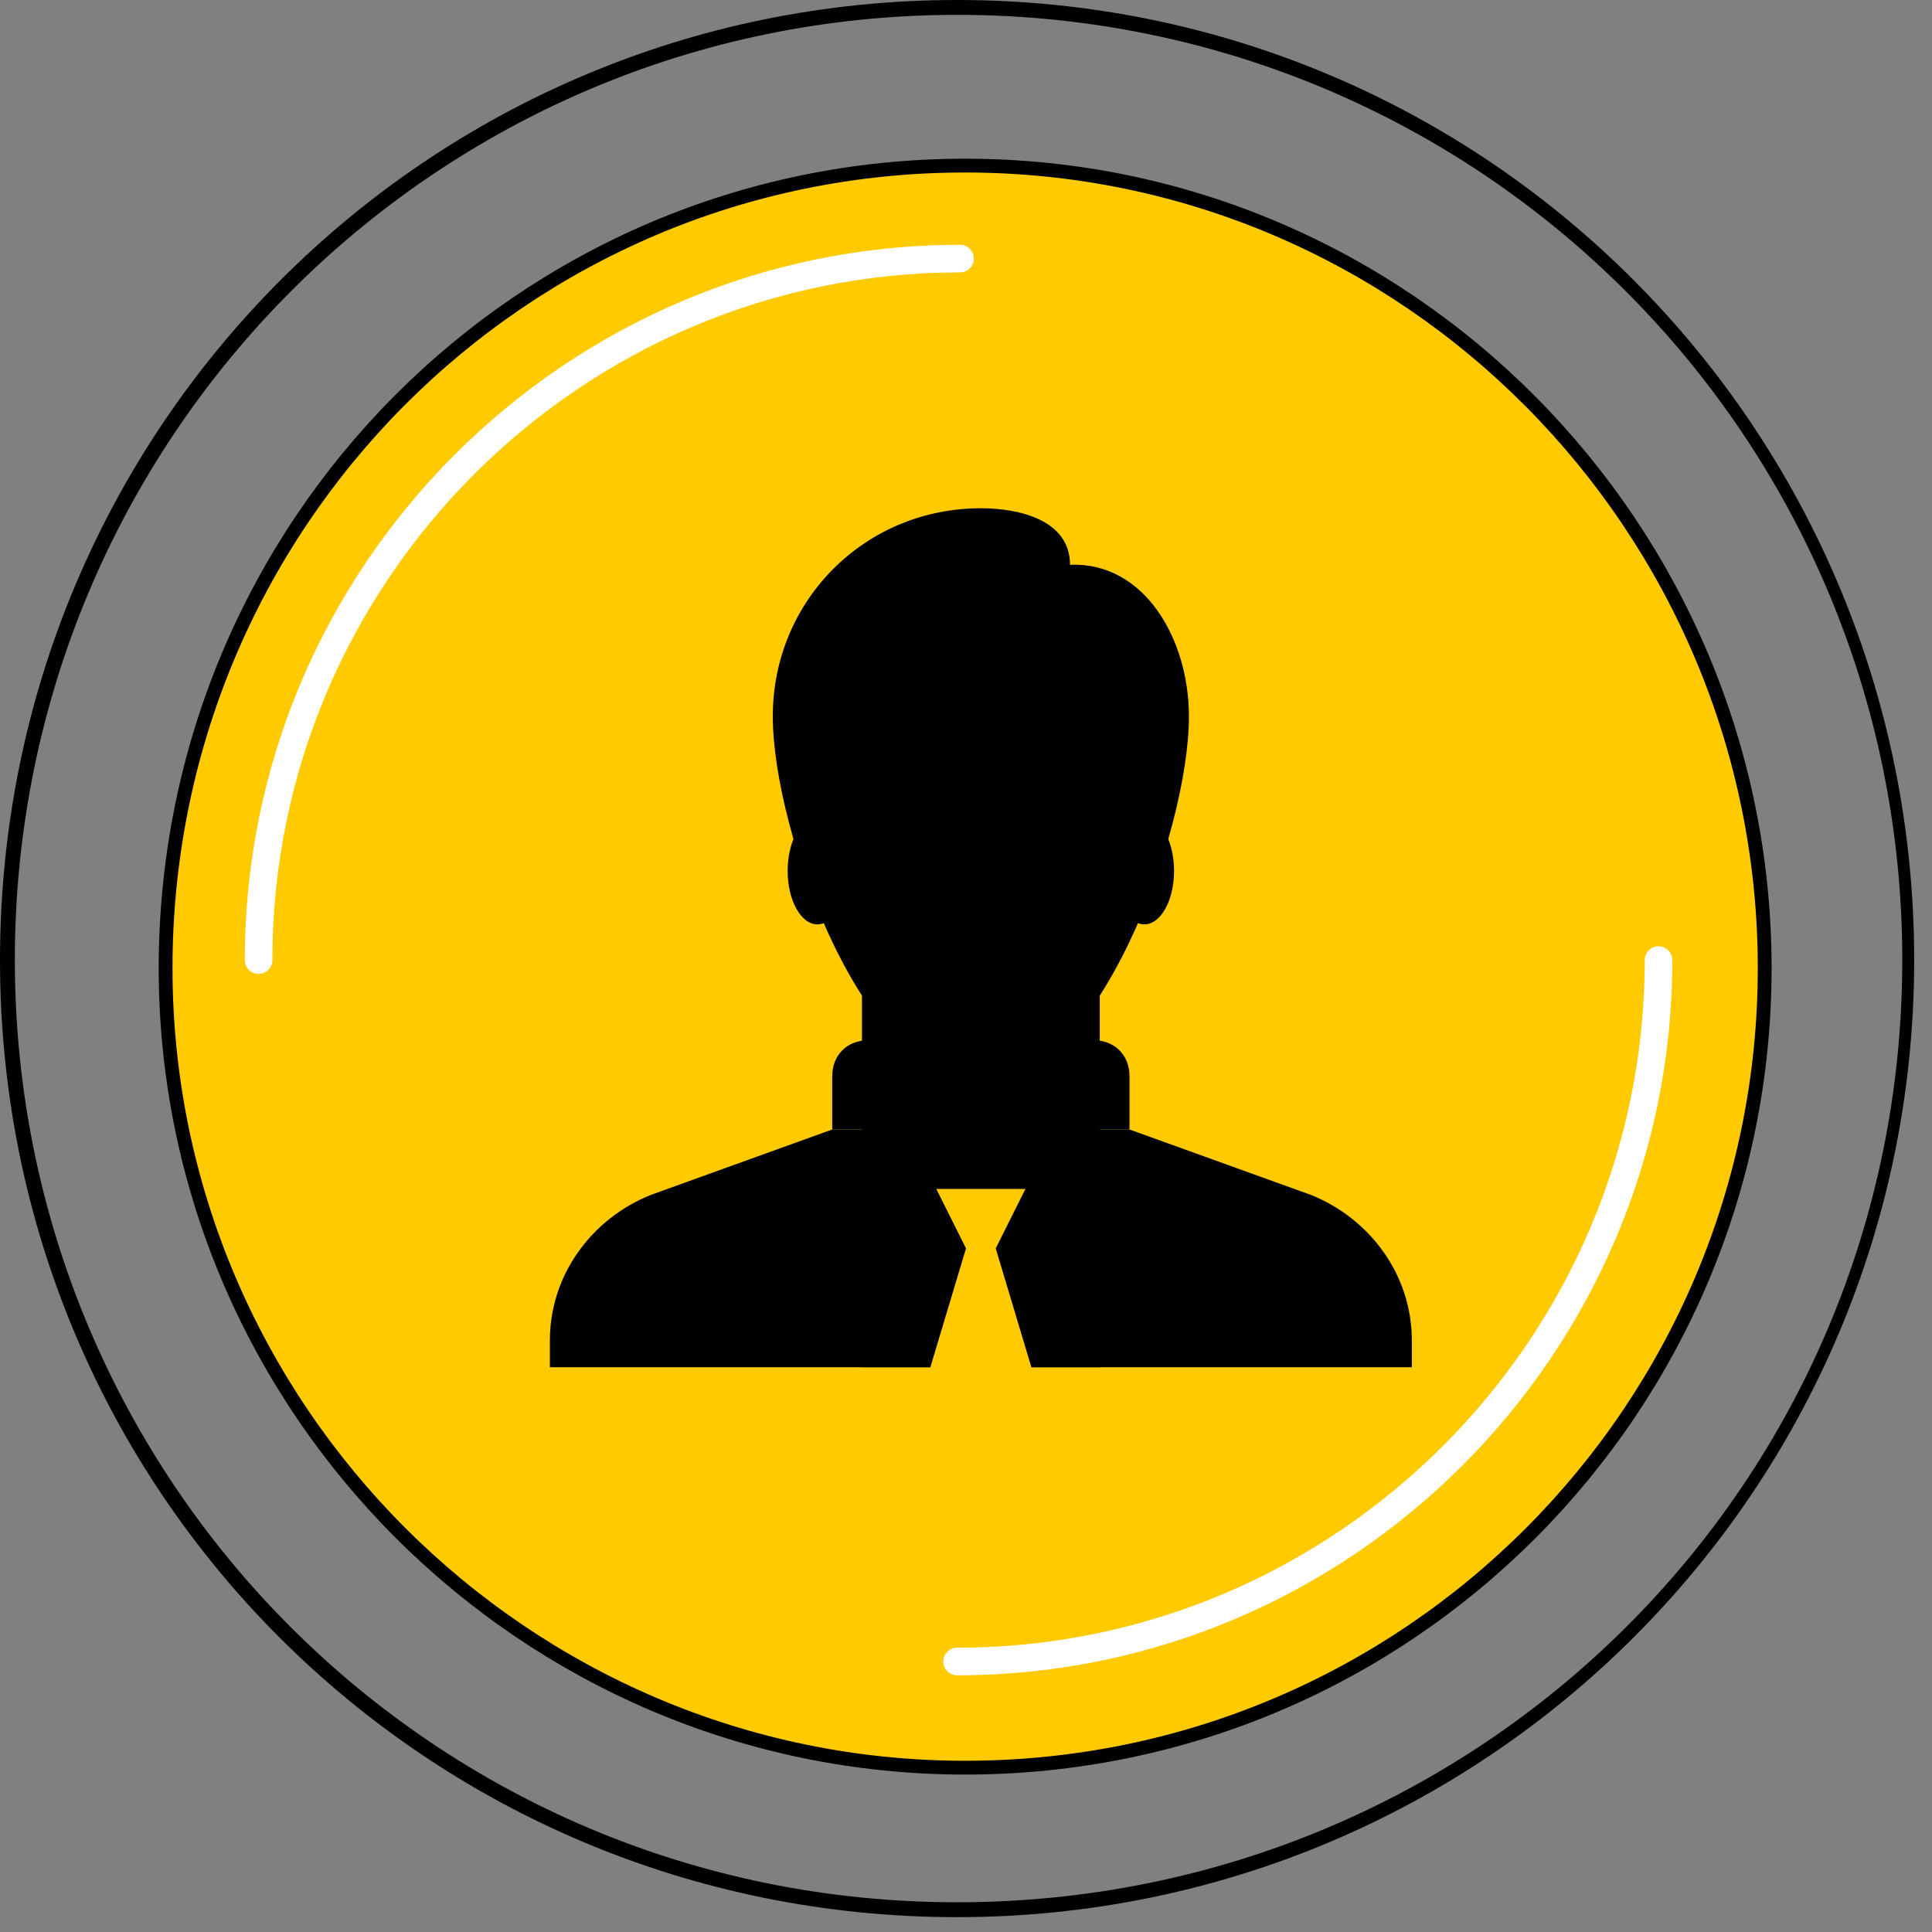 <svg width="70" height="70" viewBox="0 0 70 70" fill="none" xmlns="http://www.w3.org/2000/svg">
<rect x="0" y="0" width="70" height="70" fill="#808080" stroke="none"/>
<path d="M34.969 64.046C51.015 64.046 63.938 51.015 63.938 35.077C63.938 19.139 51.015 6 34.969 6C18.923 6 6 19.031 6 35.077C6 51.015 19.031 64.046 34.969 64.046Z" fill="#FFCA00" stroke="black" stroke-width="0.5" stroke-linecap="round" stroke-linejoin="round"/>
<path d="M34.677 0.538C53.631 0.538 68.923 15.831 68.923 34.785C68.923 53.739 53.631 68.923 34.677 68.923C15.723 68.923 0.538 53.631 0.538 34.785C0.538 15.831 15.831 0.538 34.677 0.538ZM34.677 0C15.508 0 0 15.508 0 34.785C0 54.062 15.508 69.462 34.677 69.462C53.846 69.462 69.354 53.954 69.354 34.785C69.354 15.615 53.954 0 34.677 0Z" fill="black"/>
<path d="M9.369 34.785C9.369 20.785 20.785 9.369 34.785 9.369" stroke="white" stroke-miterlimit="10" stroke-linecap="round"/>
<path d="M60.092 34.785C60.092 48.785 48.677 60.2 34.677 60.2" stroke="white" stroke-miterlimit="10" stroke-linecap="round"/>
<path d="M47.492 43.292L40.923 40.923H30.154L23.585 43.292C21.431 44.154 19.923 46.2 19.923 48.569V49.538H51.154V48.569C51.154 46.2 49.646 44.154 47.492 43.292Z" fill="black"/>
<path d="M39.846 32.308H31.231V49.538H39.846V32.308Z" fill="black"/>
<path d="M43.077 25.954C43.077 23.154 41.462 20.354 38.769 20.462C38.769 18.846 36.938 18.415 35.538 18.415C31.338 18.415 28 21.754 28 25.954C28 30.154 31.338 39.308 35.538 39.308C39.739 39.308 43.077 30.154 43.077 25.954Z" fill="black"/>
<path d="M31.446 37.692H39.631C40.385 37.692 40.923 38.231 40.923 38.985V40.923H30.154V38.985C30.154 38.231 30.692 37.692 31.446 37.692Z" fill="black"/>
<path d="M36.077 45.231L37.154 43.077H35.538H33.923L35 45.231L33.385 50.615H35.538H37.692L36.077 45.231Z" fill="#FFCA00"/>
<path d="M29.615 33.492C30.21 33.492 30.692 32.624 30.692 31.554C30.692 30.483 30.21 29.615 29.615 29.615C29.021 29.615 28.538 30.483 28.538 31.554C28.538 32.624 29.021 33.492 29.615 33.492Z" fill="black"/>
<path d="M41.462 33.492C42.056 33.492 42.538 32.624 42.538 31.554C42.538 30.483 42.056 29.615 41.462 29.615C40.867 29.615 40.385 30.483 40.385 31.554C40.385 32.624 40.867 33.492 41.462 33.492Z" fill="black"/>
</svg>
